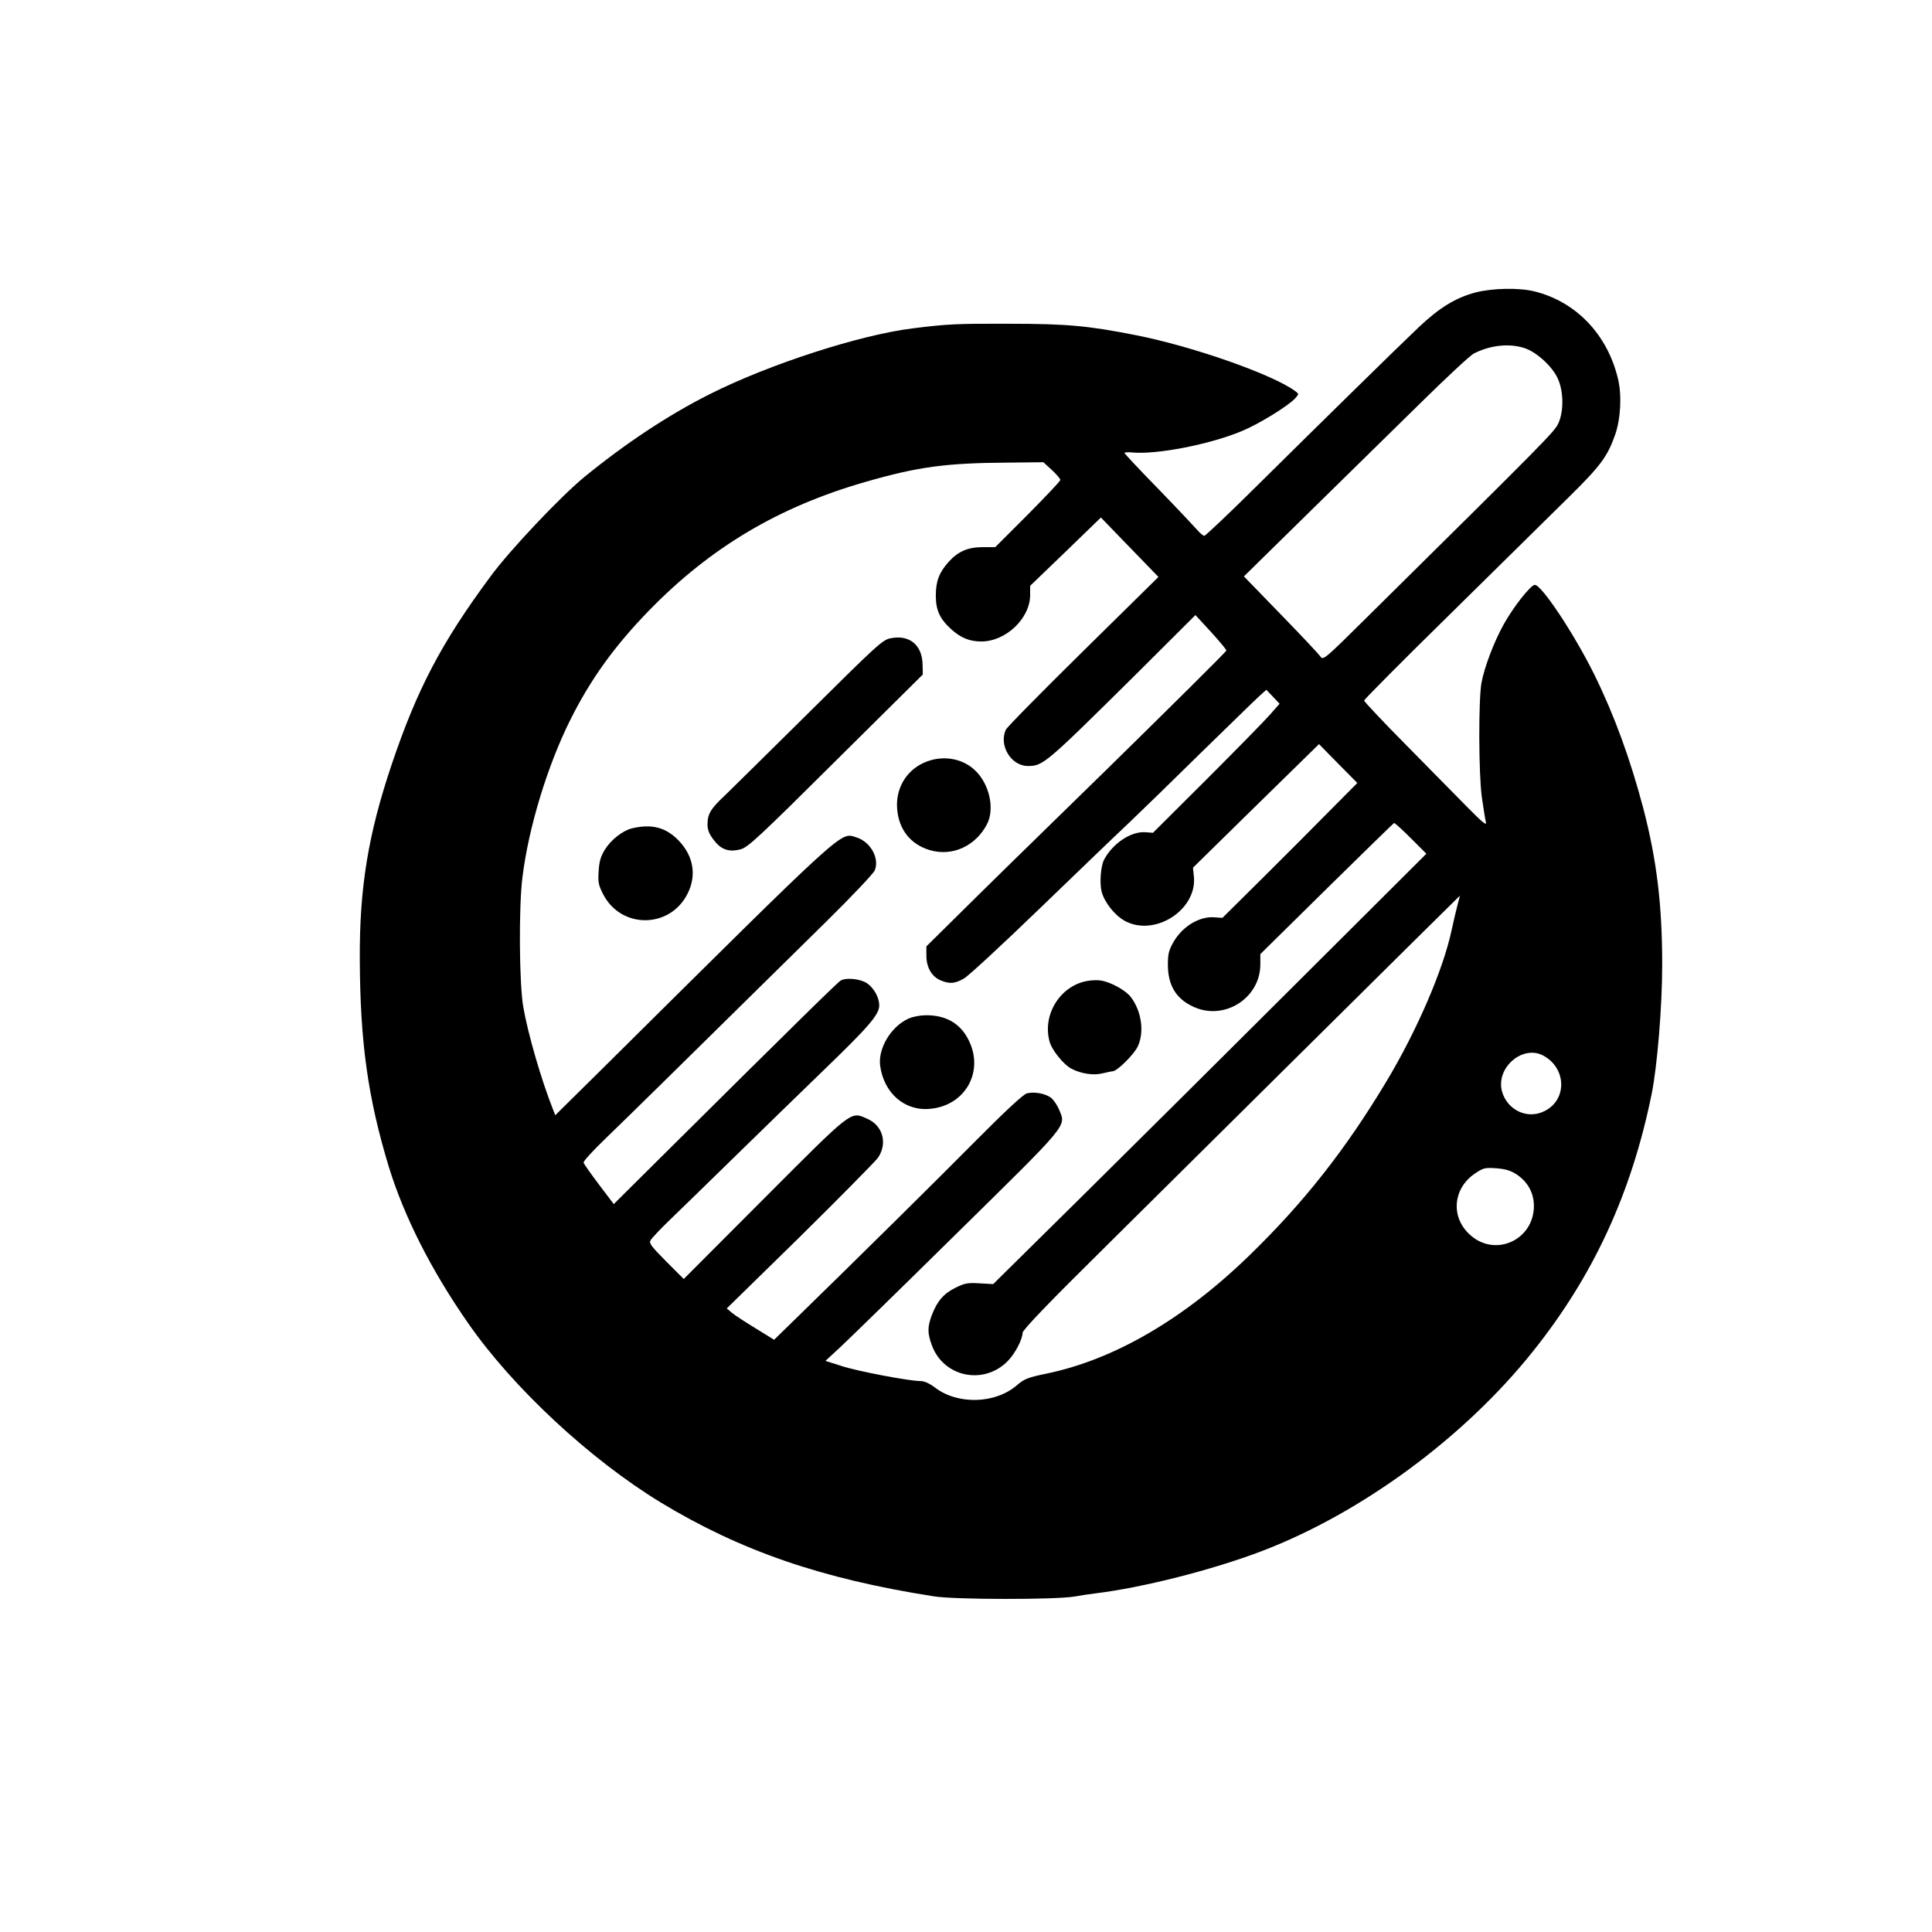 <?xml version="1.0" standalone="no"?>
<!DOCTYPE svg PUBLIC "-//W3C//DTD SVG 20010904//EN"
 "http://www.w3.org/TR/2001/REC-SVG-20010904/DTD/svg10.dtd">
<svg version="1.0" xmlns="http://www.w3.org/2000/svg"
 width="1024pt" height="1024pt" viewBox="0 0 1024 1024"
 preserveAspectRatio="xMidYMid meet">

<g transform="translate(0,1024) scale(0.1,-0.1)"
fill="#000000" stroke="none">
<path d="M7821 8690 c-106 -28 -192 -81 -301 -184 -116 -110 -503 -490 -860
-843 -146 -145 -271 -263 -277 -263 -6 0 -24 15 -39 33 -15 17 -107 115 -205
216 -99 101 -179 187 -179 190 0 4 18 5 39 3 131 -13 416 43 585 114 91 38
246 134 281 173 20 23 20 23 0 38 -118 88 -545 238 -847 297 -253 50 -366 60
-668 60 -275 1 -326 -1 -510 -24 -280 -34 -762 -190 -1078 -349 -221 -111
-451 -264 -667 -441 -126 -104 -393 -386 -495 -525 -260 -351 -389 -596 -525
-1000 -123 -366 -170 -649 -168 -1030 2 -442 43 -734 154 -1100 81 -263 224
-546 418 -825 238 -344 648 -725 1024 -954 423 -256 852 -404 1447 -497 112
-18 646 -18 745 -1 39 7 86 14 105 16 252 30 627 125 891 226 527 202 1069
601 1432 1055 322 402 524 840 631 1366 30 148 56 464 56 686 0 317 -29 555
-100 828 -70 265 -155 497 -260 710 -107 216 -279 475 -315 475 -22 0 -114
-117 -166 -211 -52 -94 -102 -227 -117 -309 -16 -91 -15 -480 2 -605 9 -60 18
-121 22 -135 4 -18 -23 5 -97 80 -57 58 -204 207 -326 331 -123 124 -223 231
-223 236 0 5 205 212 457 459 251 247 531 523 623 614 174 171 210 220 251
337 29 84 36 211 14 298 -56 232 -221 405 -440 460 -82 21 -223 18 -314 -5z
m262 -296 c62 -21 144 -96 173 -159 32 -68 33 -176 3 -240 -21 -44 -57 -81
-1010 -1023 -235 -233 -236 -233 -252 -210 -9 13 -103 113 -210 223 l-194 200
341 335 c188 184 454 446 592 581 138 136 266 255 285 265 88 45 190 56 272
28z m-2508 -645 c25 -23 45 -47 45 -53 0 -6 -78 -88 -172 -183 l-173 -173 -65
0 c-81 0 -132 -23 -182 -78 -50 -56 -68 -102 -68 -179 0 -79 22 -125 86 -182
49 -43 95 -61 155 -61 130 0 259 122 259 247 l0 48 188 181 187 181 153 -158
152 -157 -399 -393 c-220 -217 -405 -404 -410 -417 -38 -83 28 -192 117 -192
81 0 94 12 573 486 l315 314 82 -89 c45 -49 82 -94 82 -99 0 -5 -287 -290
-637 -633 -351 -342 -709 -693 -795 -779 l-158 -156 0 -49 c0 -62 28 -111 75
-131 48 -20 75 -18 123 9 23 12 204 180 403 372 200 193 412 397 473 454 61
58 232 224 380 370 149 145 287 280 309 300 l39 35 35 -37 35 -37 -51 -58
c-27 -31 -178 -185 -335 -342 l-285 -284 -41 3 c-76 5 -172 -59 -218 -145 -18
-35 -25 -125 -13 -171 16 -57 68 -123 121 -153 158 -88 384 56 368 232 l-5 49
334 328 334 327 101 -103 102 -103 -136 -137 c-75 -76 -235 -237 -357 -358
l-222 -220 -43 3 c-79 6 -169 -48 -217 -132 -24 -43 -29 -62 -29 -119 0 -109
43 -181 135 -223 163 -76 355 45 355 225 l0 54 351 346 c193 190 354 347 358
349 3 1 43 -35 89 -81 l82 -82 -668 -666 c-367 -366 -883 -879 -1147 -1140
l-481 -475 -72 4 c-63 4 -79 1 -127 -23 -62 -30 -98 -71 -126 -145 -24 -64
-24 -96 1 -163 63 -167 276 -210 402 -80 39 40 77 114 78 149 0 15 139 160
448 465 505 501 1304 1292 1643 1628 l227 224 -14 -54 c-8 -30 -21 -87 -30
-128 -44 -209 -184 -534 -347 -805 -216 -360 -437 -640 -722 -917 -349 -340
-720 -556 -1081 -630 -96 -20 -114 -27 -153 -60 -114 -100 -315 -106 -436 -13
-29 22 -56 34 -76 34 -59 0 -334 52 -419 80 l-85 27 80 74 c44 41 322 312 617
603 597 587 579 565 542 653 -10 25 -30 54 -44 65 -30 22 -88 33 -127 23 -18
-4 -110 -89 -268 -248 -220 -222 -631 -628 -946 -935 l-126 -123 -99 61 c-54
33 -111 70 -125 82 l-27 23 387 379 c212 209 398 398 414 419 52 76 27 171
-56 207 -90 40 -72 54 -546 -421 l-427 -428 -93 93 c-79 80 -92 96 -83 112 6
11 52 60 103 109 52 50 206 200 344 335 138 135 353 344 478 465 234 226 287
288 287 336 0 42 -28 92 -64 117 -35 24 -110 32 -140 15 -15 -8 -240 -229
-907 -891 l-296 -294 -78 103 c-42 56 -79 108 -82 116 -3 7 48 63 123 135 114
110 320 312 1168 1148 131 129 244 249 252 266 27 64 -22 153 -98 176 -86 26
-37 71 -1344 -1225 l-251 -248 -11 28 c-63 159 -134 403 -159 548 -21 125 -24
527 -4 685 32 263 134 596 254 835 107 215 235 392 417 579 326 335 688 550
1148 682 278 80 425 100 755 102 l187 2 45 -41z m2603 -3103 c126 -66 130
-237 6 -296 -89 -44 -195 6 -223 105 -34 124 107 248 217 191z m-139 -631 c59
-40 91 -98 91 -167 0 -179 -203 -273 -336 -155 -106 92 -95 246 22 326 46 31
53 33 114 29 51 -4 76 -12 109 -33z"/>
<path d="M4720 6857 c-42 -8 -71 -35 -430 -391 -212 -210 -414 -409 -448 -442
-74 -69 -92 -98 -92 -153 0 -29 8 -51 33 -83 39 -52 81 -66 144 -49 37 10 101
69 503 469 l461 457 -1 48 c0 107 -69 165 -170 144z"/>
<path d="M4894 6196 c-93 -43 -147 -137 -139 -242 8 -110 71 -190 174 -220
119 -35 243 22 303 139 41 81 12 212 -64 284 -70 67 -180 83 -274 39z"/>
<path d="M3351 5850 c-50 -12 -112 -60 -145 -113 -22 -36 -30 -62 -33 -114 -4
-60 -1 -74 24 -123 94 -183 350 -183 445 -1 52 99 35 204 -47 288 -67 68 -140
87 -244 63z"/>
<path d="M5764 5041 c-142 -24 -239 -175 -202 -318 11 -47 74 -125 118 -148
50 -26 116 -36 163 -24 23 5 48 11 55 11 25 2 115 92 133 133 35 76 19 186
-37 260 -27 36 -107 80 -159 88 -16 3 -48 2 -71 -2z"/>
<path d="M4815 4841 c-93 -42 -162 -158 -150 -250 20 -145 130 -241 264 -228
186 16 288 196 206 362 -43 89 -119 134 -225 134 -32 0 -71 -7 -95 -18z"/>
</g>
</svg>
